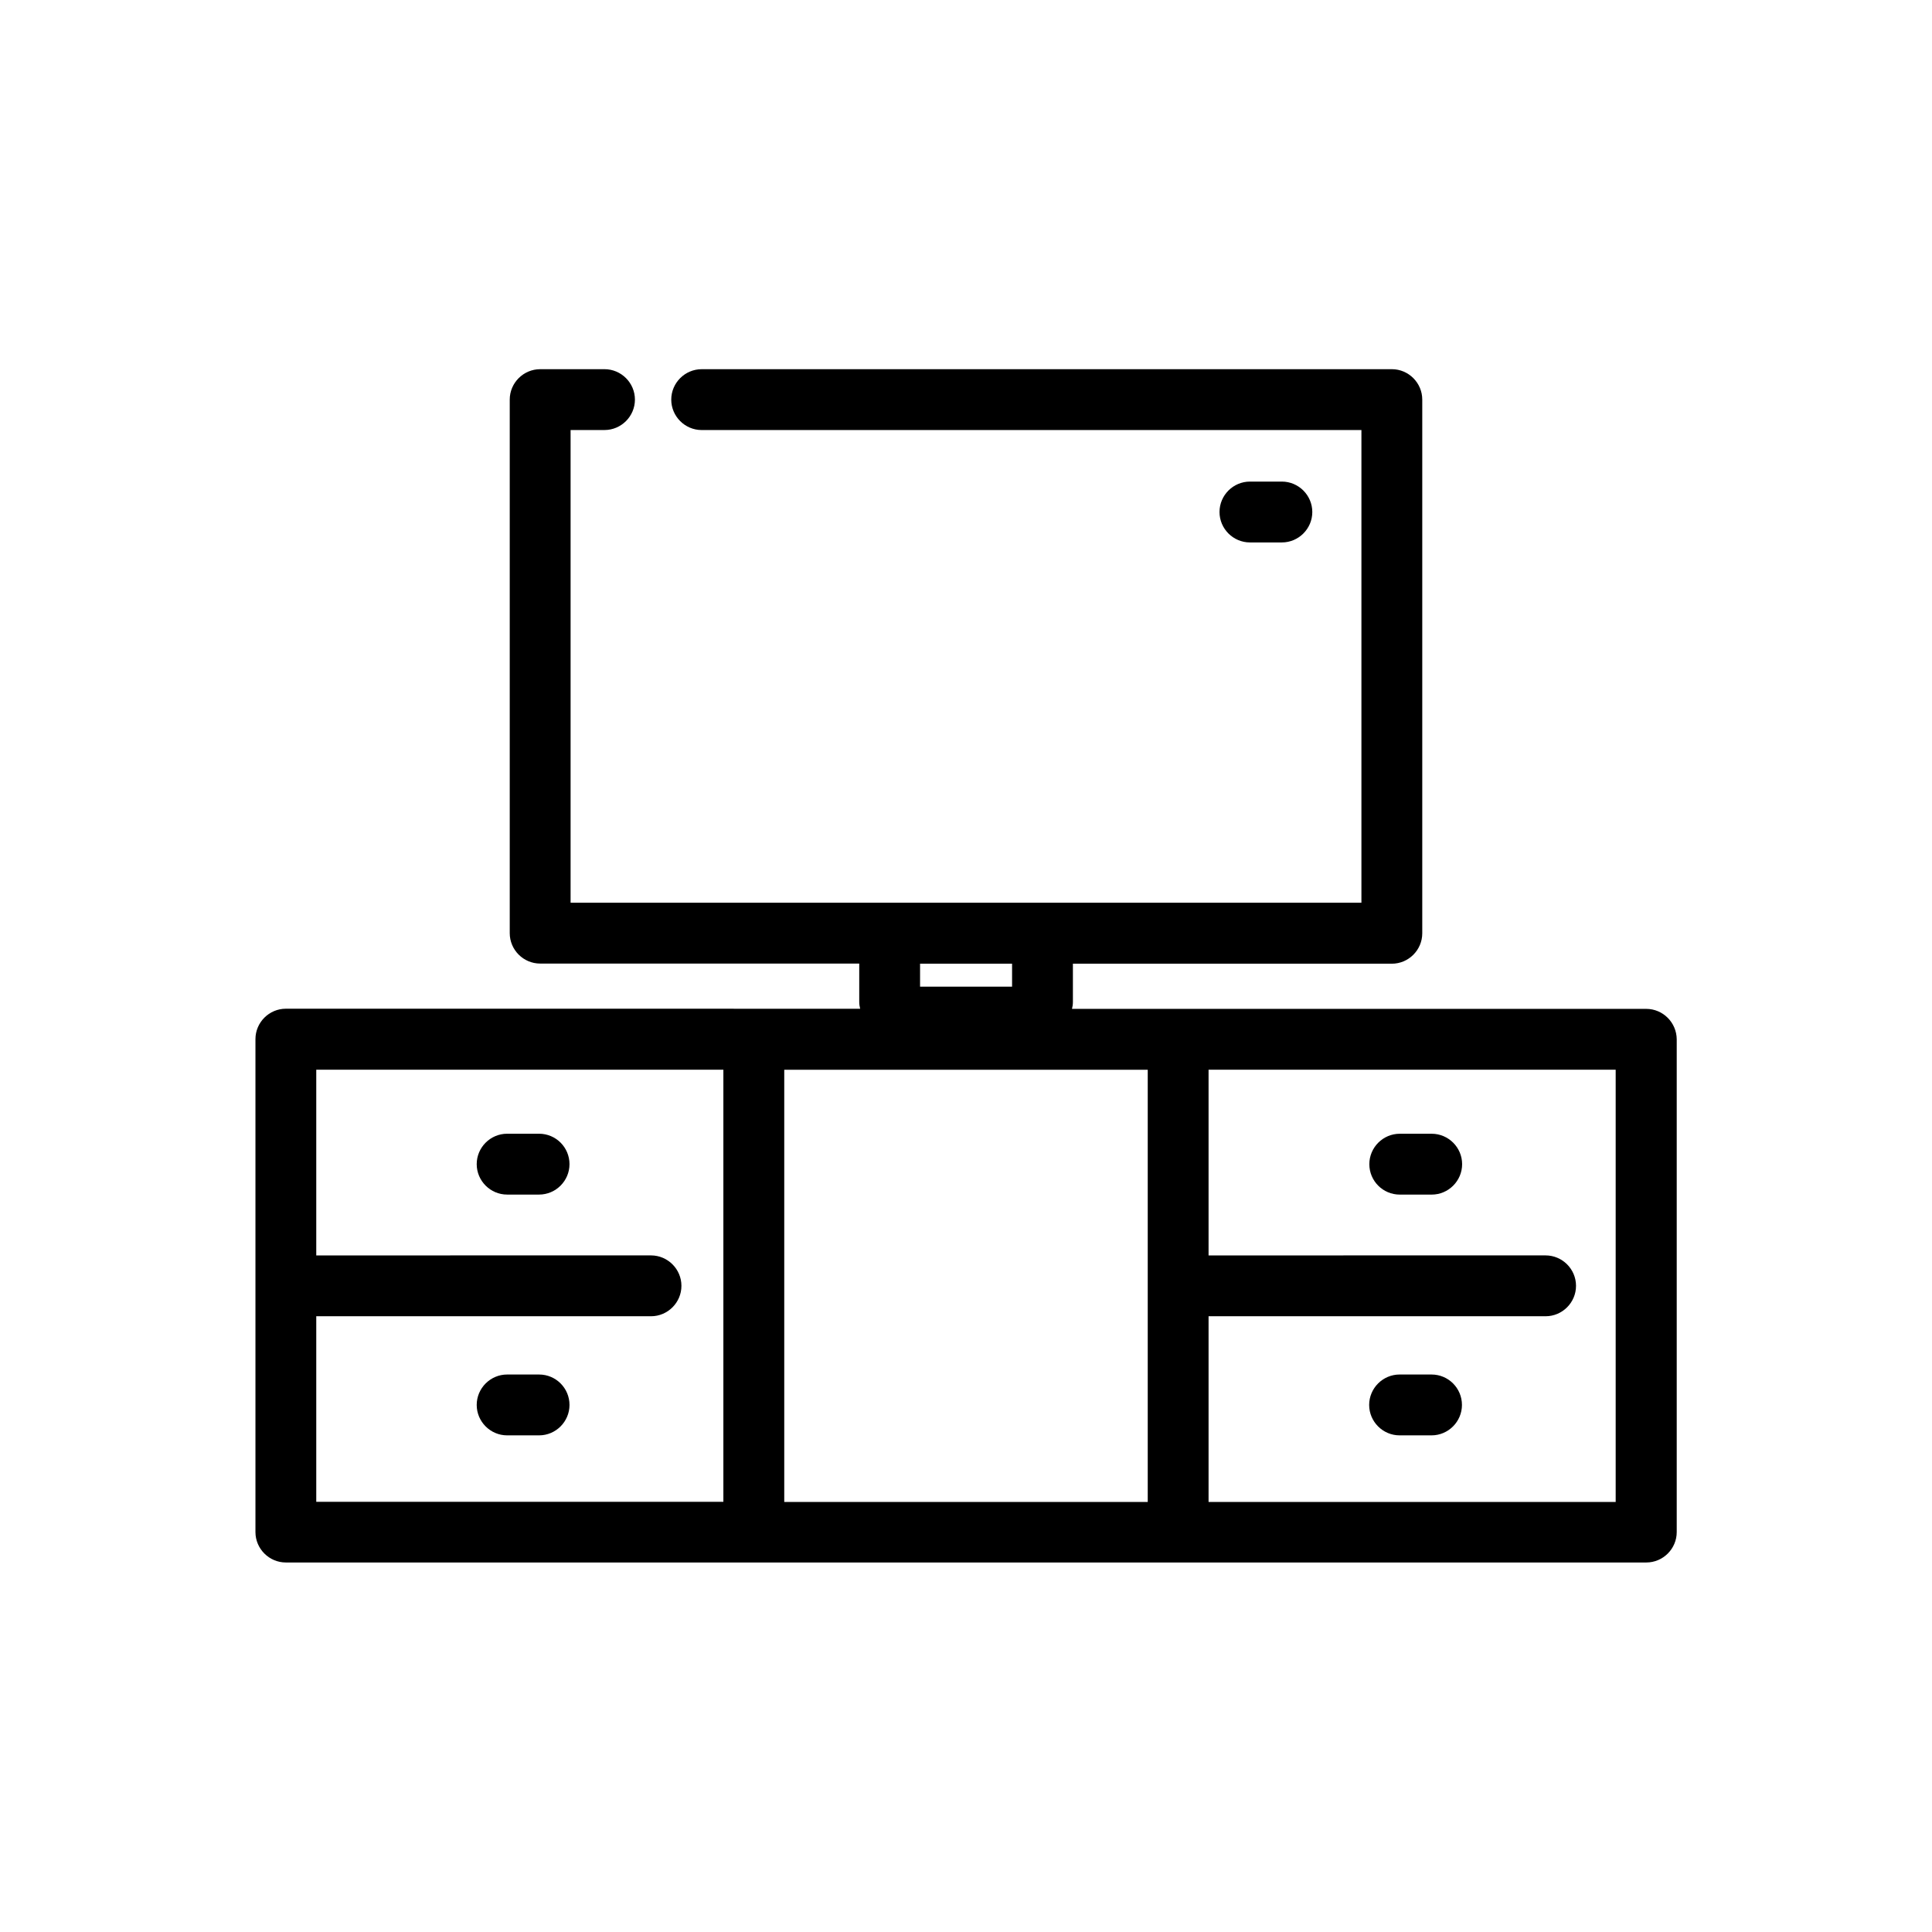 <?xml version="1.0" encoding="UTF-8"?>
<!-- The Best Svg Icon site in the world: iconSvg.co, Visit us! https://iconsvg.co -->
<svg fill="#000000" width="800px" height="800px" version="1.1" viewBox="144 144 512 512" xmlns="http://www.w3.org/2000/svg">
 <g>
  <path d="m580.24 411.36h-152.15c0.16-0.605 0.242-1.211 0.242-1.855v-10.117l84.52 0.004c4.434 0 8.062-3.629 8.062-8.062v-141.43c0-4.434-3.629-8.062-8.062-8.062l-182.9 0.004c-4.434 0-8.062 3.629-8.062 8.062s3.629 8.062 8.062 8.062l174.84-0.004v125.27h-209.58v-125.27h8.988c4.434 0 8.062-3.629 8.062-8.062s-3.629-8.062-8.062-8.062l-17.051 0.004c-4.434 0-8.062 3.629-8.062 8.062v141.39c0 4.434 3.629 8.062 8.062 8.062h84.559v10.117c0 0.645 0.082 1.25 0.242 1.855l-152.19-0.008c-4.434 0-8.062 3.629-8.062 8.062v130.63c0 4.434 3.629 8.062 8.062 8.062h360.53c4.434 0 8.062-3.629 8.062-8.062v-130.59c-0.043-4.434-3.629-8.062-8.102-8.062zm-168.03-11.969v6.086h-24.383v-6.086zm35.953 142.64h-96.328v-114.54h96.328zm-220.35-49.211h88.711c4.434 0 8.062-3.629 8.062-8.062 0-4.434-3.629-8.062-8.062-8.062l-88.711 0.004v-49.211h107.89v114.5h-107.89zm344.36 49.211h-107.89v-49.211h89.316c4.434 0 8.062-3.629 8.062-8.062 0-4.434-3.629-8.062-8.062-8.062l-89.316 0.004v-49.211h107.89z"/>
  <path d="m286.86 444.45h-8.465c-4.434 0-8.062 3.629-8.062 8.062s3.629 8.062 8.062 8.062h8.465c4.434 0 8.062-3.629 8.062-8.062s-3.59-8.062-8.062-8.062z"/>
  <path d="m286.86 508.26h-8.465c-4.434 0-8.062 3.629-8.062 8.062 0 4.434 3.629 8.062 8.062 8.062h8.465c4.434 0 8.062-3.629 8.062-8.062 0-4.438-3.59-8.062-8.062-8.062z"/>
  <path d="m514.95 460.58h8.465c4.434 0 8.062-3.629 8.062-8.062s-3.629-8.062-8.062-8.062h-8.465c-4.434 0-8.062 3.629-8.062 8.062s3.586 8.062 8.062 8.062z"/>
  <path d="m523.37 508.26h-8.465c-4.434 0-8.062 3.629-8.062 8.062 0 4.434 3.629 8.062 8.062 8.062h8.465c4.434 0 8.062-3.629 8.062-8.062 0-4.438-3.59-8.062-8.062-8.062z"/>
  <path d="m483.71 287.75c4.434 0 8.062-3.629 8.062-8.062s-3.629-8.062-8.062-8.062h-8.465c-4.434 0-8.062 3.629-8.062 8.062s3.629 8.062 8.062 8.062z"/>
 </g>
</svg>
